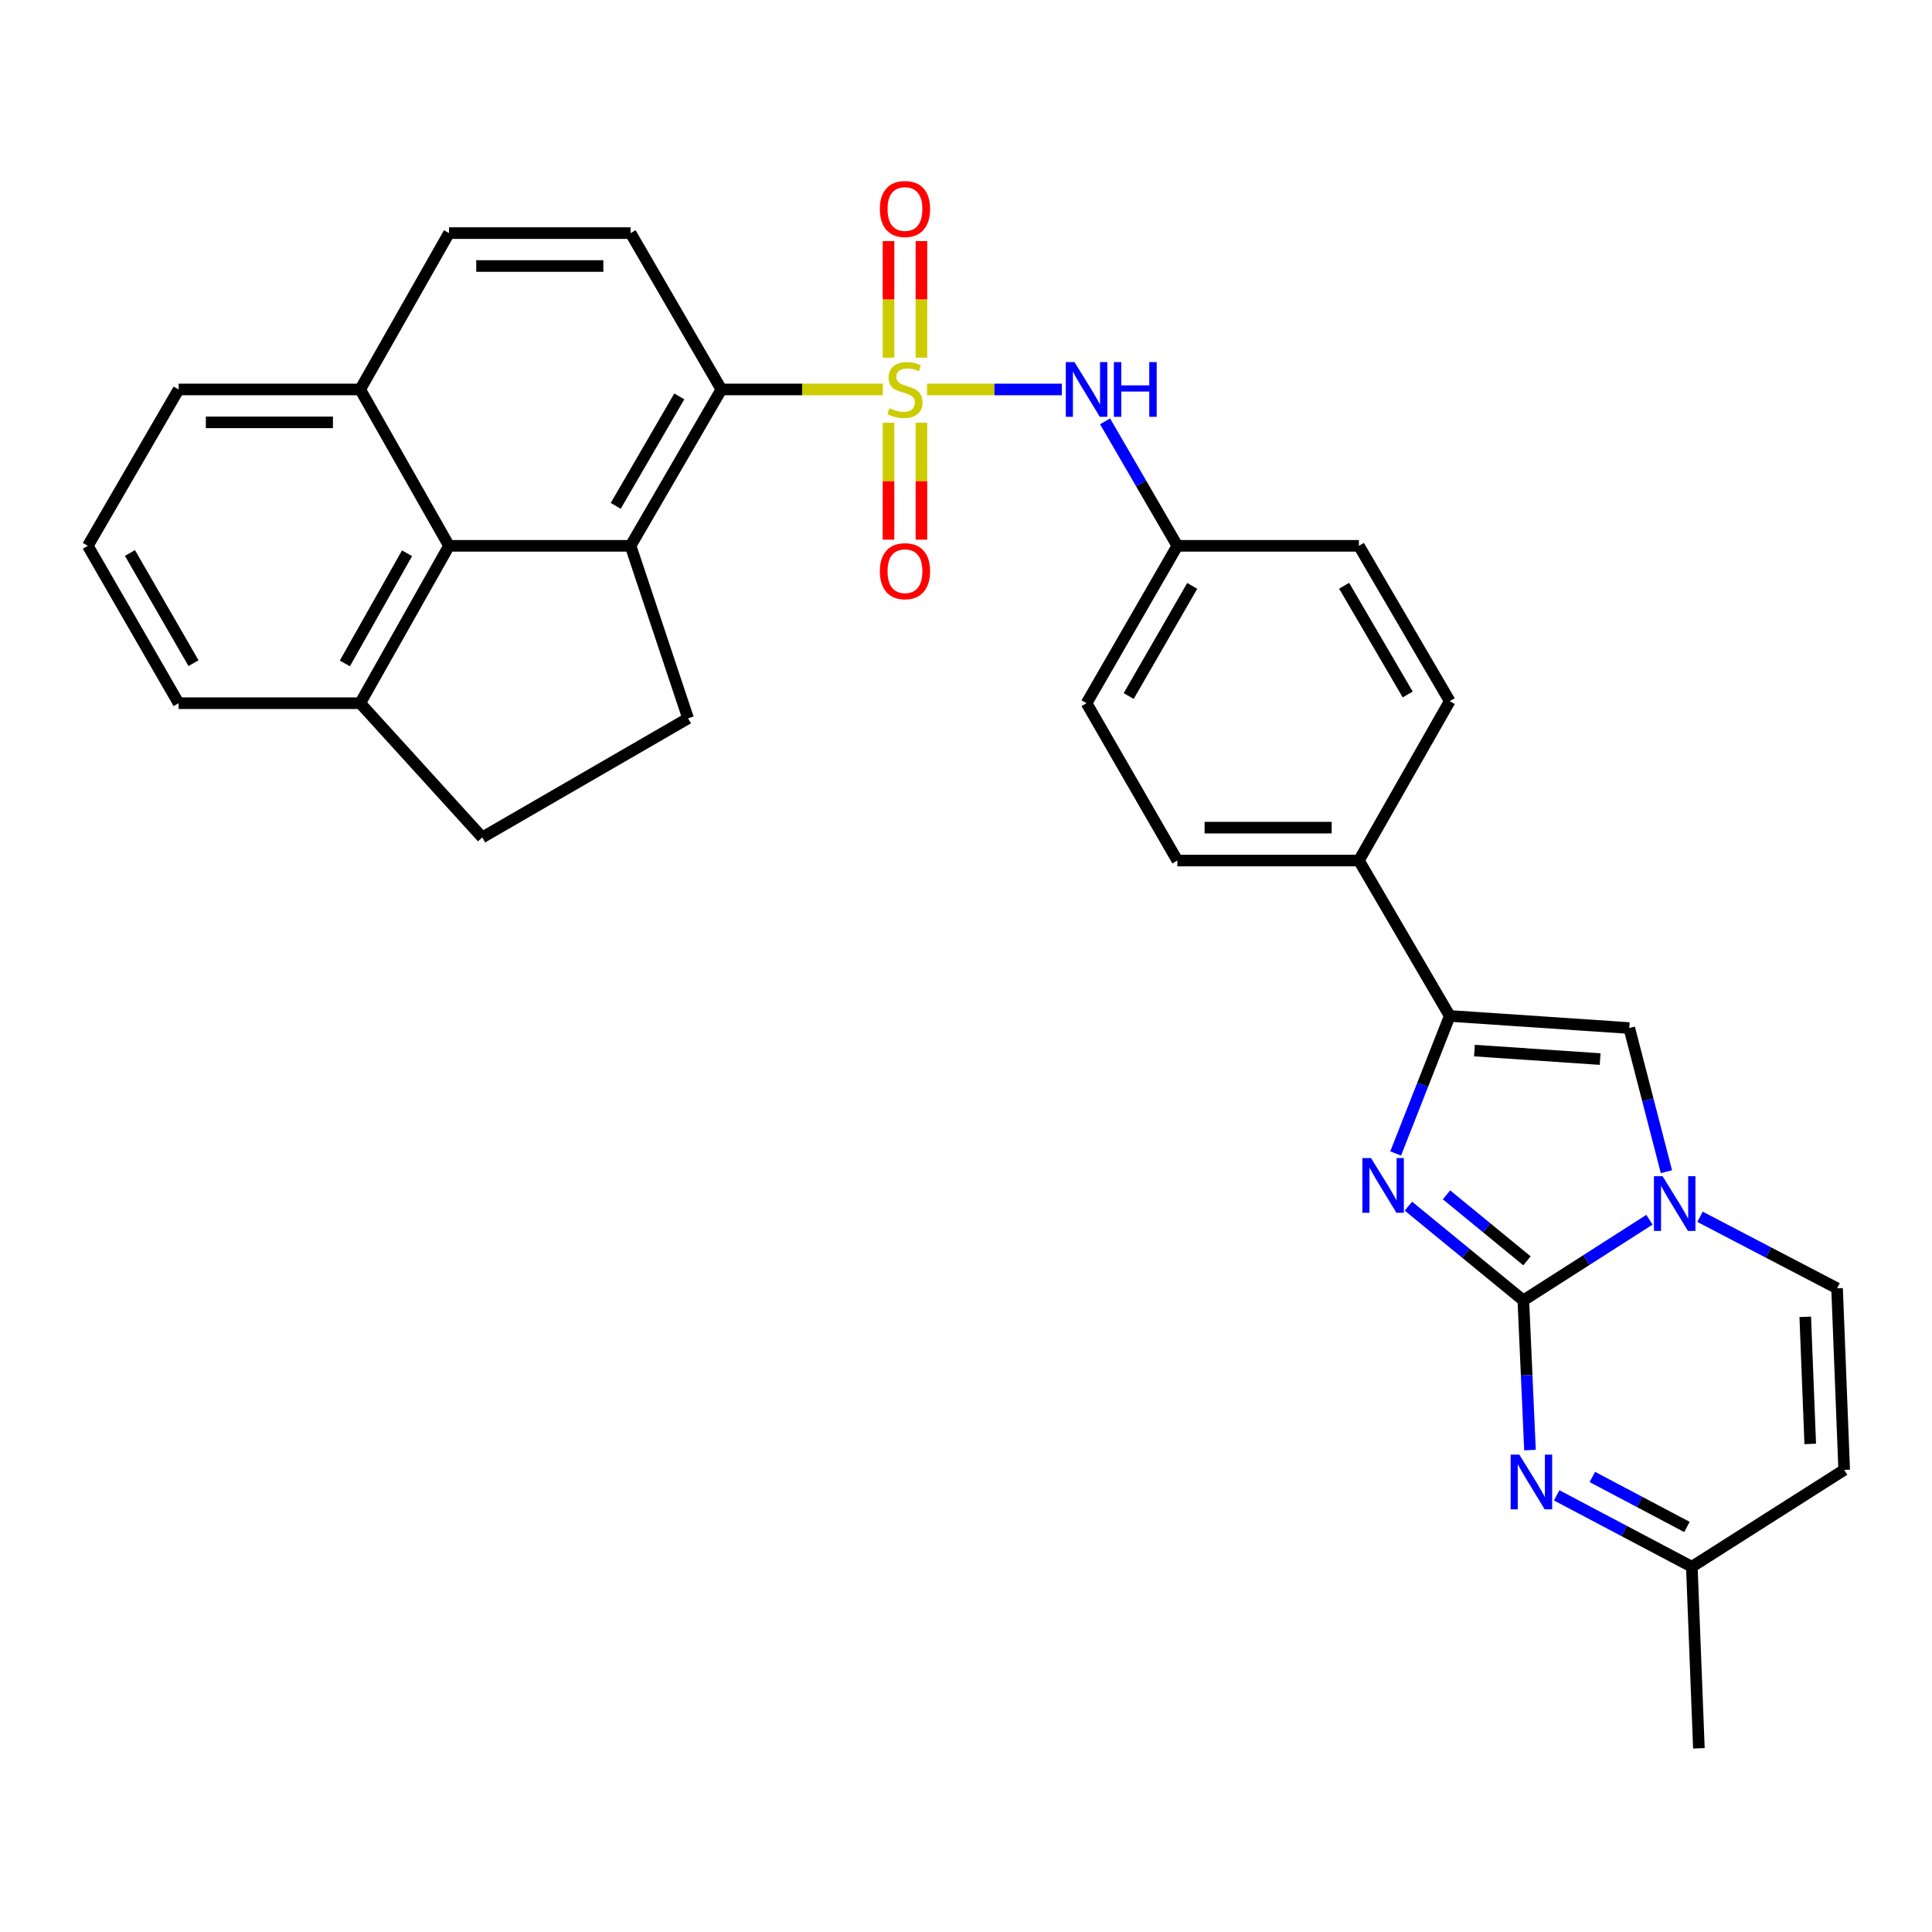 <?xml version='1.0' encoding='iso-8859-1'?>
<svg version='1.1' baseProfile='full'
              xmlns='http://www.w3.org/2000/svg'
                      xmlns:rdkit='http://www.rdkit.org/xml'
                      xmlns:xlink='http://www.w3.org/1999/xlink'
                  xml:space='preserve'
width='1000px' height='1000px' viewBox='0 0 1000 1000'>
<!-- END OF HEADER -->
<rect style='opacity:1.0;fill:#FFFFFF;stroke:none' width='1000' height='1000' x='0' y='0'> </rect>
<path class='bond-3' d='M 456.957,201.583 L 415.171,201.583' style='fill:none;fill-rule:evenodd;stroke:#CCCC00;stroke-width:6px;stroke-linecap:butt;stroke-linejoin:miter;stroke-opacity:1' />
<path class='bond-3' d='M 415.171,201.583 L 373.385,201.583' style='fill:none;fill-rule:evenodd;stroke:#000000;stroke-width:6px;stroke-linecap:butt;stroke-linejoin:miter;stroke-opacity:1' />
<path class='bond-8' d='M 479.842,201.583 L 514.719,201.583' style='fill:none;fill-rule:evenodd;stroke:#CCCC00;stroke-width:6px;stroke-linecap:butt;stroke-linejoin:miter;stroke-opacity:1' />
<path class='bond-8' d='M 514.719,201.583 L 549.595,201.583' style='fill:none;fill-rule:evenodd;stroke:#0000FF;stroke-width:6px;stroke-linecap:butt;stroke-linejoin:miter;stroke-opacity:1' />
<path class='bond-13' d='M 476.929,185.126 L 476.929,154.955' style='fill:none;fill-rule:evenodd;stroke:#CCCC00;stroke-width:6px;stroke-linecap:butt;stroke-linejoin:miter;stroke-opacity:1' />
<path class='bond-13' d='M 476.929,154.955 L 476.929,124.784' style='fill:none;fill-rule:evenodd;stroke:#FF0000;stroke-width:6px;stroke-linecap:butt;stroke-linejoin:miter;stroke-opacity:1' />
<path class='bond-13' d='M 459.896,185.126 L 459.896,154.955' style='fill:none;fill-rule:evenodd;stroke:#CCCC00;stroke-width:6px;stroke-linecap:butt;stroke-linejoin:miter;stroke-opacity:1' />
<path class='bond-13' d='M 459.896,154.955 L 459.896,124.784' style='fill:none;fill-rule:evenodd;stroke:#FF0000;stroke-width:6px;stroke-linecap:butt;stroke-linejoin:miter;stroke-opacity:1' />
<path class='bond-14' d='M 459.896,218.813 L 459.896,249.072' style='fill:none;fill-rule:evenodd;stroke:#CCCC00;stroke-width:6px;stroke-linecap:butt;stroke-linejoin:miter;stroke-opacity:1' />
<path class='bond-14' d='M 459.896,249.072 L 459.896,279.331' style='fill:none;fill-rule:evenodd;stroke:#FF0000;stroke-width:6px;stroke-linecap:butt;stroke-linejoin:miter;stroke-opacity:1' />
<path class='bond-14' d='M 476.929,218.813 L 476.929,249.072' style='fill:none;fill-rule:evenodd;stroke:#CCCC00;stroke-width:6px;stroke-linecap:butt;stroke-linejoin:miter;stroke-opacity:1' />
<path class='bond-14' d='M 476.929,249.072 L 476.929,279.331' style='fill:none;fill-rule:evenodd;stroke:#FF0000;stroke-width:6px;stroke-linecap:butt;stroke-linejoin:miter;stroke-opacity:1' />
<path class='bond-0' d='M 788.479,673.086 L 758.732,648.691' style='fill:none;fill-rule:evenodd;stroke:#000000;stroke-width:6px;stroke-linecap:butt;stroke-linejoin:miter;stroke-opacity:1' />
<path class='bond-0' d='M 758.732,648.691 L 728.985,624.296' style='fill:none;fill-rule:evenodd;stroke:#0000FF;stroke-width:6px;stroke-linecap:butt;stroke-linejoin:miter;stroke-opacity:1' />
<path class='bond-0' d='M 790.356,652.597 L 769.533,635.52' style='fill:none;fill-rule:evenodd;stroke:#000000;stroke-width:6px;stroke-linecap:butt;stroke-linejoin:miter;stroke-opacity:1' />
<path class='bond-0' d='M 769.533,635.52 L 748.71,618.444' style='fill:none;fill-rule:evenodd;stroke:#0000FF;stroke-width:6px;stroke-linecap:butt;stroke-linejoin:miter;stroke-opacity:1' />
<path class='bond-4' d='M 788.479,673.086 L 790.199,711.823' style='fill:none;fill-rule:evenodd;stroke:#000000;stroke-width:6px;stroke-linecap:butt;stroke-linejoin:miter;stroke-opacity:1' />
<path class='bond-4' d='M 790.199,711.823 L 791.919,750.561' style='fill:none;fill-rule:evenodd;stroke:#0000FF;stroke-width:6px;stroke-linecap:butt;stroke-linejoin:miter;stroke-opacity:1' />
<path class='bond-35' d='M 788.479,673.086 L 821.114,652.207' style='fill:none;fill-rule:evenodd;stroke:#000000;stroke-width:6px;stroke-linecap:butt;stroke-linejoin:miter;stroke-opacity:1' />
<path class='bond-35' d='M 821.114,652.207 L 853.749,631.329' style='fill:none;fill-rule:evenodd;stroke:#0000FF;stroke-width:6px;stroke-linecap:butt;stroke-linejoin:miter;stroke-opacity:1' />
<path class='bond-1' d='M 722.391,597.048 L 736.386,561.45' style='fill:none;fill-rule:evenodd;stroke:#0000FF;stroke-width:6px;stroke-linecap:butt;stroke-linejoin:miter;stroke-opacity:1' />
<path class='bond-1' d='M 736.386,561.45 L 750.381,525.851' style='fill:none;fill-rule:evenodd;stroke:#000000;stroke-width:6px;stroke-linecap:butt;stroke-linejoin:miter;stroke-opacity:1' />
<path class='bond-2' d='M 862.544,606.464 L 852.926,569.29' style='fill:none;fill-rule:evenodd;stroke:#0000FF;stroke-width:6px;stroke-linecap:butt;stroke-linejoin:miter;stroke-opacity:1' />
<path class='bond-2' d='M 852.926,569.29 L 843.308,532.116' style='fill:none;fill-rule:evenodd;stroke:#000000;stroke-width:6px;stroke-linecap:butt;stroke-linejoin:miter;stroke-opacity:1' />
<path class='bond-9' d='M 879.924,629.81 L 915.394,648.316' style='fill:none;fill-rule:evenodd;stroke:#0000FF;stroke-width:6px;stroke-linecap:butt;stroke-linejoin:miter;stroke-opacity:1' />
<path class='bond-9' d='M 915.394,648.316 L 950.864,666.822' style='fill:none;fill-rule:evenodd;stroke:#000000;stroke-width:6px;stroke-linecap:butt;stroke-linejoin:miter;stroke-opacity:1' />
<path class='bond-6' d='M 373.385,201.583 L 326.382,282.52' style='fill:none;fill-rule:evenodd;stroke:#000000;stroke-width:6px;stroke-linecap:butt;stroke-linejoin:miter;stroke-opacity:1' />
<path class='bond-6' d='M 351.605,205.17 L 318.703,261.825' style='fill:none;fill-rule:evenodd;stroke:#000000;stroke-width:6px;stroke-linecap:butt;stroke-linejoin:miter;stroke-opacity:1' />
<path class='bond-16' d='M 373.385,201.583 L 326.382,120.656' style='fill:none;fill-rule:evenodd;stroke:#000000;stroke-width:6px;stroke-linecap:butt;stroke-linejoin:miter;stroke-opacity:1' />
<path class='bond-15' d='M 805.741,773.989 L 840.715,792.471' style='fill:none;fill-rule:evenodd;stroke:#0000FF;stroke-width:6px;stroke-linecap:butt;stroke-linejoin:miter;stroke-opacity:1' />
<path class='bond-15' d='M 840.715,792.471 L 875.69,810.953' style='fill:none;fill-rule:evenodd;stroke:#000000;stroke-width:6px;stroke-linecap:butt;stroke-linejoin:miter;stroke-opacity:1' />
<path class='bond-15' d='M 824.191,764.473 L 848.674,777.411' style='fill:none;fill-rule:evenodd;stroke:#0000FF;stroke-width:6px;stroke-linecap:butt;stroke-linejoin:miter;stroke-opacity:1' />
<path class='bond-15' d='M 848.674,777.411 L 873.156,790.348' style='fill:none;fill-rule:evenodd;stroke:#000000;stroke-width:6px;stroke-linecap:butt;stroke-linejoin:miter;stroke-opacity:1' />
<path class='bond-5' d='M 750.381,525.851 L 703.369,445.416' style='fill:none;fill-rule:evenodd;stroke:#000000;stroke-width:6px;stroke-linecap:butt;stroke-linejoin:miter;stroke-opacity:1' />
<path class='bond-7' d='M 750.381,525.851 L 843.308,532.116' style='fill:none;fill-rule:evenodd;stroke:#000000;stroke-width:6px;stroke-linecap:butt;stroke-linejoin:miter;stroke-opacity:1' />
<path class='bond-7' d='M 763.175,543.786 L 828.223,548.171' style='fill:none;fill-rule:evenodd;stroke:#000000;stroke-width:6px;stroke-linecap:butt;stroke-linejoin:miter;stroke-opacity:1' />
<path class='bond-10' d='M 326.382,282.52 L 232.405,282.52' style='fill:none;fill-rule:evenodd;stroke:#000000;stroke-width:6px;stroke-linecap:butt;stroke-linejoin:miter;stroke-opacity:1' />
<path class='bond-12' d='M 326.382,282.52 L 356.153,371.813' style='fill:none;fill-rule:evenodd;stroke:#000000;stroke-width:6px;stroke-linecap:butt;stroke-linejoin:miter;stroke-opacity:1' />
<path class='bond-22' d='M 571.979,218.083 L 590.686,250.301' style='fill:none;fill-rule:evenodd;stroke:#0000FF;stroke-width:6px;stroke-linecap:butt;stroke-linejoin:miter;stroke-opacity:1' />
<path class='bond-22' d='M 590.686,250.301 L 609.392,282.52' style='fill:none;fill-rule:evenodd;stroke:#000000;stroke-width:6px;stroke-linecap:butt;stroke-linejoin:miter;stroke-opacity:1' />
<path class='bond-11' d='M 950.864,666.822 L 954.545,760.808' style='fill:none;fill-rule:evenodd;stroke:#000000;stroke-width:6px;stroke-linecap:butt;stroke-linejoin:miter;stroke-opacity:1' />
<path class='bond-11' d='M 934.396,681.586 L 936.973,747.377' style='fill:none;fill-rule:evenodd;stroke:#000000;stroke-width:6px;stroke-linecap:butt;stroke-linejoin:miter;stroke-opacity:1' />
<path class='bond-18' d='M 232.405,282.52 L 186.434,363.977' style='fill:none;fill-rule:evenodd;stroke:#000000;stroke-width:6px;stroke-linecap:butt;stroke-linejoin:miter;stroke-opacity:1' />
<path class='bond-18' d='M 210.676,286.367 L 178.496,343.387' style='fill:none;fill-rule:evenodd;stroke:#000000;stroke-width:6px;stroke-linecap:butt;stroke-linejoin:miter;stroke-opacity:1' />
<path class='bond-32' d='M 232.405,282.52 L 186.434,201.583' style='fill:none;fill-rule:evenodd;stroke:#000000;stroke-width:6px;stroke-linecap:butt;stroke-linejoin:miter;stroke-opacity:1' />
<path class='bond-36' d='M 954.545,760.808 L 875.69,810.953' style='fill:none;fill-rule:evenodd;stroke:#000000;stroke-width:6px;stroke-linecap:butt;stroke-linejoin:miter;stroke-opacity:1' />
<path class='bond-19' d='M 356.153,371.813 L 249.619,433.445' style='fill:none;fill-rule:evenodd;stroke:#000000;stroke-width:6px;stroke-linecap:butt;stroke-linejoin:miter;stroke-opacity:1' />
<path class='bond-29' d='M 875.69,810.953 L 879.343,904.92' style='fill:none;fill-rule:evenodd;stroke:#000000;stroke-width:6px;stroke-linecap:butt;stroke-linejoin:miter;stroke-opacity:1' />
<path class='bond-21' d='M 326.382,120.656 L 232.405,120.656' style='fill:none;fill-rule:evenodd;stroke:#000000;stroke-width:6px;stroke-linecap:butt;stroke-linejoin:miter;stroke-opacity:1' />
<path class='bond-21' d='M 312.286,137.689 L 246.502,137.689' style='fill:none;fill-rule:evenodd;stroke:#000000;stroke-width:6px;stroke-linecap:butt;stroke-linejoin:miter;stroke-opacity:1' />
<path class='bond-17' d='M 703.369,445.416 L 609.392,445.416' style='fill:none;fill-rule:evenodd;stroke:#000000;stroke-width:6px;stroke-linecap:butt;stroke-linejoin:miter;stroke-opacity:1' />
<path class='bond-17' d='M 689.273,428.383 L 623.489,428.383' style='fill:none;fill-rule:evenodd;stroke:#000000;stroke-width:6px;stroke-linecap:butt;stroke-linejoin:miter;stroke-opacity:1' />
<path class='bond-31' d='M 703.369,445.416 L 750.381,362.918' style='fill:none;fill-rule:evenodd;stroke:#000000;stroke-width:6px;stroke-linecap:butt;stroke-linejoin:miter;stroke-opacity:1' />
<path class='bond-28' d='M 186.434,363.977 L 92.448,363.977' style='fill:none;fill-rule:evenodd;stroke:#000000;stroke-width:6px;stroke-linecap:butt;stroke-linejoin:miter;stroke-opacity:1' />
<path class='bond-33' d='M 186.434,363.977 L 249.619,433.445' style='fill:none;fill-rule:evenodd;stroke:#000000;stroke-width:6px;stroke-linecap:butt;stroke-linejoin:miter;stroke-opacity:1' />
<path class='bond-20' d='M 186.434,201.583 L 232.405,120.656' style='fill:none;fill-rule:evenodd;stroke:#000000;stroke-width:6px;stroke-linecap:butt;stroke-linejoin:miter;stroke-opacity:1' />
<path class='bond-30' d='M 186.434,201.583 L 92.448,201.583' style='fill:none;fill-rule:evenodd;stroke:#000000;stroke-width:6px;stroke-linecap:butt;stroke-linejoin:miter;stroke-opacity:1' />
<path class='bond-30' d='M 172.336,218.616 L 106.546,218.616' style='fill:none;fill-rule:evenodd;stroke:#000000;stroke-width:6px;stroke-linecap:butt;stroke-linejoin:miter;stroke-opacity:1' />
<path class='bond-25' d='M 609.392,282.52 L 703.369,282.52' style='fill:none;fill-rule:evenodd;stroke:#000000;stroke-width:6px;stroke-linecap:butt;stroke-linejoin:miter;stroke-opacity:1' />
<path class='bond-26' d='M 609.392,282.52 L 562.399,363.977' style='fill:none;fill-rule:evenodd;stroke:#000000;stroke-width:6px;stroke-linecap:butt;stroke-linejoin:miter;stroke-opacity:1' />
<path class='bond-26' d='M 617.097,303.25 L 584.202,360.271' style='fill:none;fill-rule:evenodd;stroke:#000000;stroke-width:6px;stroke-linecap:butt;stroke-linejoin:miter;stroke-opacity:1' />
<path class='bond-23' d='M 609.392,445.416 L 562.399,363.977' style='fill:none;fill-rule:evenodd;stroke:#000000;stroke-width:6px;stroke-linecap:butt;stroke-linejoin:miter;stroke-opacity:1' />
<path class='bond-24' d='M 750.381,362.918 L 703.369,282.52' style='fill:none;fill-rule:evenodd;stroke:#000000;stroke-width:6px;stroke-linecap:butt;stroke-linejoin:miter;stroke-opacity:1' />
<path class='bond-24' d='M 728.626,359.456 L 695.717,303.178' style='fill:none;fill-rule:evenodd;stroke:#000000;stroke-width:6px;stroke-linecap:butt;stroke-linejoin:miter;stroke-opacity:1' />
<path class='bond-27' d='M 45.455,282.52 L 92.448,201.583' style='fill:none;fill-rule:evenodd;stroke:#000000;stroke-width:6px;stroke-linecap:butt;stroke-linejoin:miter;stroke-opacity:1' />
<path class='bond-34' d='M 45.455,282.52 L 92.448,363.977' style='fill:none;fill-rule:evenodd;stroke:#000000;stroke-width:6px;stroke-linecap:butt;stroke-linejoin:miter;stroke-opacity:1' />
<path class='bond-34' d='M 67.258,286.227 L 100.153,343.247' style='fill:none;fill-rule:evenodd;stroke:#000000;stroke-width:6px;stroke-linecap:butt;stroke-linejoin:miter;stroke-opacity:1' />
<path  class='atom-0' d='M 460.413 211.303
Q 460.733 211.423, 462.053 211.983
Q 463.373 212.543, 464.813 212.903
Q 466.293 213.223, 467.733 213.223
Q 470.413 213.223, 471.973 211.943
Q 473.533 210.623, 473.533 208.343
Q 473.533 206.783, 472.733 205.823
Q 471.973 204.863, 470.773 204.343
Q 469.573 203.823, 467.573 203.223
Q 465.053 202.463, 463.533 201.743
Q 462.053 201.023, 460.973 199.503
Q 459.933 197.983, 459.933 195.423
Q 459.933 191.863, 462.333 189.663
Q 464.773 187.463, 469.573 187.463
Q 472.853 187.463, 476.573 189.023
L 475.653 192.103
Q 472.253 190.703, 469.693 190.703
Q 466.933 190.703, 465.413 191.863
Q 463.893 192.983, 463.933 194.943
Q 463.933 196.463, 464.693 197.383
Q 465.493 198.303, 466.613 198.823
Q 467.773 199.343, 469.693 199.943
Q 472.253 200.743, 473.773 201.543
Q 475.293 202.343, 476.373 203.983
Q 477.493 205.583, 477.493 208.343
Q 477.493 212.263, 474.853 214.383
Q 472.253 216.463, 467.893 216.463
Q 465.373 216.463, 463.453 215.903
Q 461.573 215.383, 459.333 214.463
L 460.413 211.303
' fill='#CCCC00'/>
<path  class='atom-2' d='M 709.638 599.404
L 718.918 614.404
Q 719.838 615.884, 721.318 618.564
Q 722.798 621.244, 722.878 621.404
L 722.878 599.404
L 726.638 599.404
L 726.638 627.724
L 722.758 627.724
L 712.798 611.324
Q 711.638 609.404, 710.398 607.204
Q 709.198 605.004, 708.838 604.324
L 708.838 627.724
L 705.158 627.724
L 705.158 599.404
L 709.638 599.404
' fill='#0000FF'/>
<path  class='atom-3' d='M 860.554 608.81
L 869.834 623.81
Q 870.754 625.29, 872.234 627.97
Q 873.714 630.65, 873.794 630.81
L 873.794 608.81
L 877.554 608.81
L 877.554 637.13
L 873.674 637.13
L 863.714 620.73
Q 862.554 618.81, 861.314 616.61
Q 860.114 614.41, 859.754 613.73
L 859.754 637.13
L 856.074 637.13
L 856.074 608.81
L 860.554 608.81
' fill='#0000FF'/>
<path  class='atom-5' d='M 786.393 752.913
L 795.673 767.913
Q 796.593 769.393, 798.073 772.073
Q 799.553 774.753, 799.633 774.913
L 799.633 752.913
L 803.393 752.913
L 803.393 781.233
L 799.513 781.233
L 789.553 764.833
Q 788.393 762.913, 787.153 760.713
Q 785.953 758.513, 785.593 757.833
L 785.593 781.233
L 781.913 781.233
L 781.913 752.913
L 786.393 752.913
' fill='#0000FF'/>
<path  class='atom-9' d='M 556.139 187.423
L 565.419 202.423
Q 566.339 203.903, 567.819 206.583
Q 569.299 209.263, 569.379 209.423
L 569.379 187.423
L 573.139 187.423
L 573.139 215.743
L 569.259 215.743
L 559.299 199.343
Q 558.139 197.423, 556.899 195.223
Q 555.699 193.023, 555.339 192.343
L 555.339 215.743
L 551.659 215.743
L 551.659 187.423
L 556.139 187.423
' fill='#0000FF'/>
<path  class='atom-9' d='M 576.539 187.423
L 580.379 187.423
L 580.379 199.463
L 594.859 199.463
L 594.859 187.423
L 598.699 187.423
L 598.699 215.743
L 594.859 215.743
L 594.859 202.663
L 580.379 202.663
L 580.379 215.743
L 576.539 215.743
L 576.539 187.423
' fill='#0000FF'/>
<path  class='atom-14' d='M 455.413 108.178
Q 455.413 101.378, 458.773 97.578
Q 462.133 93.778, 468.413 93.778
Q 474.693 93.778, 478.053 97.578
Q 481.413 101.378, 481.413 108.178
Q 481.413 115.058, 478.013 118.978
Q 474.613 122.858, 468.413 122.858
Q 462.173 122.858, 458.773 118.978
Q 455.413 115.098, 455.413 108.178
M 468.413 119.658
Q 472.733 119.658, 475.053 116.778
Q 477.413 113.858, 477.413 108.178
Q 477.413 102.618, 475.053 99.818
Q 472.733 96.978, 468.413 96.978
Q 464.093 96.978, 461.733 99.778
Q 459.413 102.578, 459.413 108.178
Q 459.413 113.898, 461.733 116.778
Q 464.093 119.658, 468.413 119.658
' fill='#FF0000'/>
<path  class='atom-15' d='M 455.413 295.649
Q 455.413 288.849, 458.773 285.049
Q 462.133 281.249, 468.413 281.249
Q 474.693 281.249, 478.053 285.049
Q 481.413 288.849, 481.413 295.649
Q 481.413 302.529, 478.013 306.449
Q 474.613 310.329, 468.413 310.329
Q 462.173 310.329, 458.773 306.449
Q 455.413 302.569, 455.413 295.649
M 468.413 307.129
Q 472.733 307.129, 475.053 304.249
Q 477.413 301.329, 477.413 295.649
Q 477.413 290.089, 475.053 287.289
Q 472.733 284.449, 468.413 284.449
Q 464.093 284.449, 461.733 287.249
Q 459.413 290.049, 459.413 295.649
Q 459.413 301.369, 461.733 304.249
Q 464.093 307.129, 468.413 307.129
' fill='#FF0000'/>
</svg>
